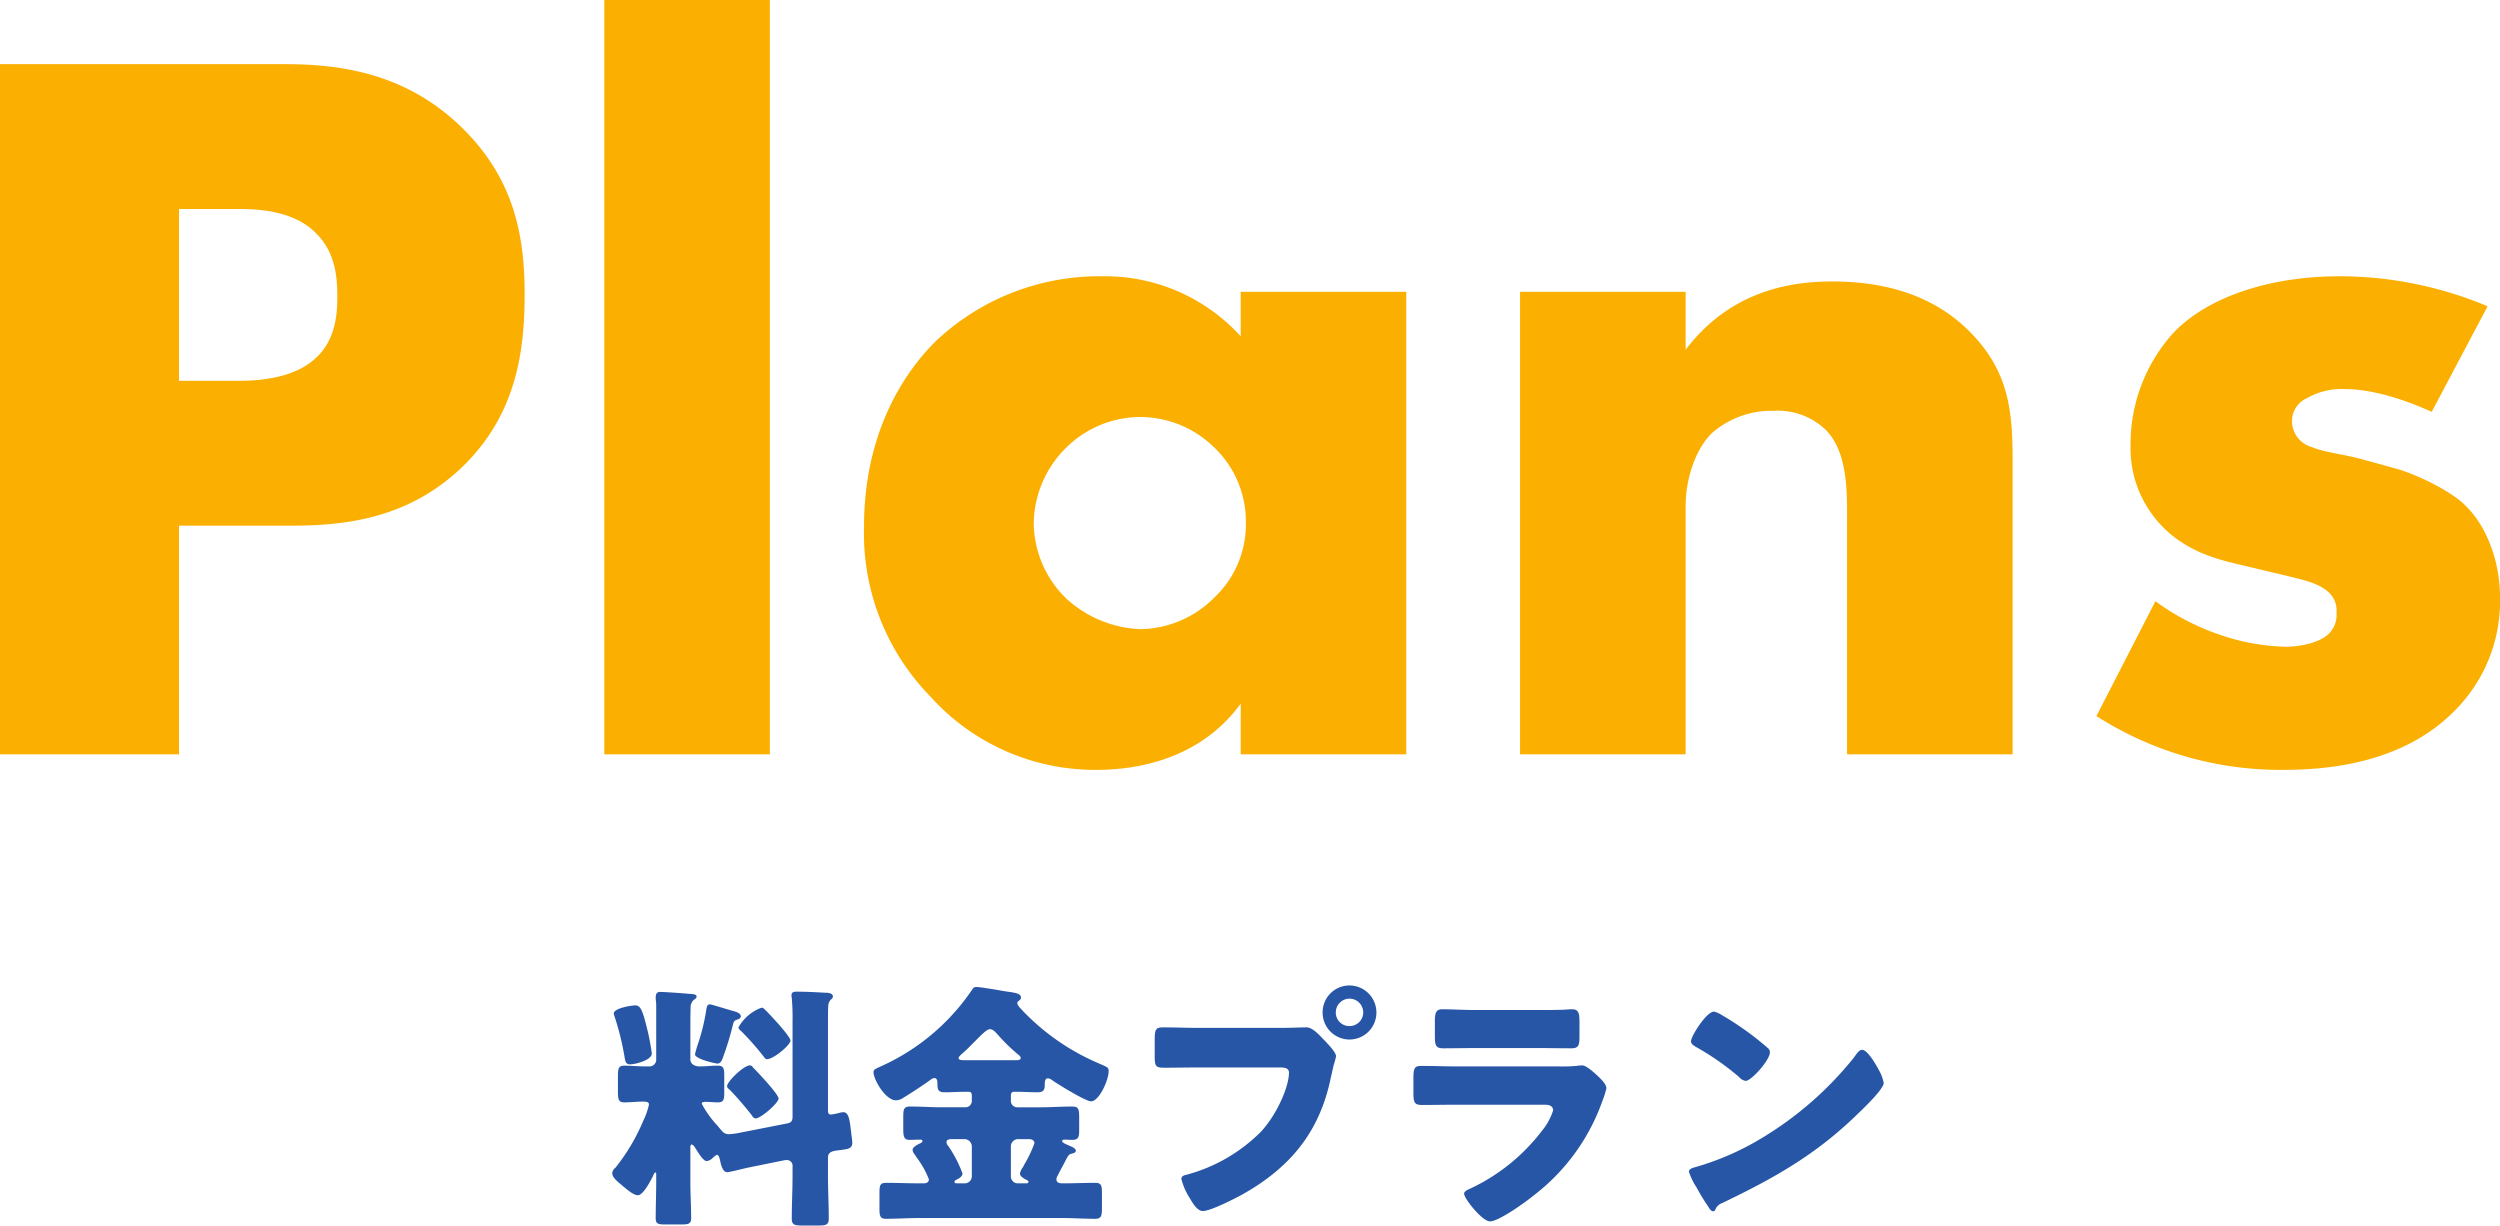 <svg xmlns="http://www.w3.org/2000/svg" width="289.92" height="142.121" viewBox="0 0 289.92 142.121"><g transform="translate(-7468 -12581.717)"><path d="M-62.85-23.49c-.33,0-.36.27-.42.54a23.138,23.138,0,0,1-.99,4.08,11.865,11.865,0,0,0-.33,1.17c0,.57,2.43,1.08,2.58,1.08.36,0,.51-.3.63-.63a34.818,34.818,0,0,0,1.17-3.81c.12-.45.12-.51.51-.66.21-.06.42-.15.42-.39,0-.39-.66-.54-.96-.63C-60.6-22.83-62.7-23.49-62.85-23.49Zm4.62,7.08c-.72,0-2.64,1.89-2.64,2.4,0,.21.18.33.33.45a36.44,36.44,0,0,1,2.58,3,.5.5,0,0,0,.39.3c.63,0,2.67-1.8,2.67-2.31,0-.48-2.34-2.97-2.82-3.45C-57.96-16.26-57.99-16.41-58.23-16.41Zm1.35-6.69a5.08,5.08,0,0,0-2.67,2.28c0,.18.18.33.33.45a31.969,31.969,0,0,1,2.64,3c.09.12.18.24.33.24.78,0,2.73-1.65,2.73-2.16,0-.48-2.31-2.94-2.76-3.39C-56.58-22.95-56.64-23.1-56.88-23.1Zm-17.13.66a.717.717,0,0,0,.06.27,31.4,31.4,0,0,1,1.17,4.68c.09.48.09.96.66.96.6,0,2.52-.48,2.52-1.26a26.784,26.784,0,0,0-.51-2.73c-.51-2.07-.75-2.85-1.38-2.85C-71.97-23.37-74.01-23.04-74.01-22.44ZM-59.49-8.58a8.333,8.333,0,0,1-1.17.15c-.54,0-.75-.3-1.05-.66-.06-.06-.15-.18-.27-.33a11.292,11.292,0,0,1-1.83-2.55c0-.21.33-.21.48-.21.45,0,.93.06,1.38.06.69,0,.75-.33.75-1.14v-1.98c0-.84-.09-1.14-.78-1.14-.66,0-1.38.09-2.1.09-.48,0-1.05-.24-1.05-.81v-3.42c0-.87,0-1.74.03-2.61a1.133,1.133,0,0,1,.3-.81c.18-.18.39-.21.39-.48s-.6-.27-1.02-.3c-.57-.06-2.76-.21-3.21-.21-.42,0-.51.3-.51.69,0,.21.06.6.06.84v6.24a.788.788,0,0,1-.81.87h-.3c-1.02,0-1.95-.09-2.55-.09-.72,0-.78.33-.78,1.23v1.74c0,.93.06,1.29.75,1.29s1.44-.09,2.16-.09c.33,0,.69.03.69.33a8.368,8.368,0,0,1-.66,1.89,22.82,22.82,0,0,1-3.24,5.46.853.853,0,0,0-.36.63c0,.51.69,1.02,1.11,1.38.39.33,1.32,1.17,1.86,1.17.63,0,1.47-1.68,1.74-2.19.09-.21.18-.45.3-.45.09,0,.09.12.09.18v.87c0,1.41-.06,2.85-.06,4.26,0,.66.3.72,1.17.72h1.74c.87,0,1.2-.06,1.2-.72,0-1.44-.09-2.85-.09-4.26V-6.96c0-.09.03-.27.15-.27.18,0,.39.33.45.45.24.36.87,1.47,1.29,1.47a1.157,1.157,0,0,0,.66-.33c.12-.09.39-.39.54-.39.21,0,.27.36.33.51.09.45.27,1.5.87,1.5.21,0,1.89-.42,2.28-.51l4.29-.87A1.531,1.531,0,0,1-54-5.43a.658.658,0,0,1,.72.75V-3.6c0,1.65-.09,3.3-.09,4.95,0,.75.33.81,1.23.81h1.86c.9,0,1.2-.09,1.2-.81,0-1.65-.09-3.3-.09-4.95V-5.76c0-.69.75-.75,1.29-.81,1.11-.15,1.53-.18,1.53-.9a7.792,7.792,0,0,0-.09-.78l-.09-.78c-.15-1.29-.3-1.95-.87-1.95a2.065,2.065,0,0,0-.39.06,6.507,6.507,0,0,1-1.05.21c-.15,0-.33-.03-.33-.48V-21.72c0-.6,0-1.17.03-1.5a1.125,1.125,0,0,1,.24-.75c.15-.15.3-.24.3-.42,0-.45-.66-.45-.96-.45-.99-.06-2.28-.12-3.24-.12-.3,0-.6.03-.6.42a1.021,1.021,0,0,0,.03.3,26.2,26.2,0,0,1,.09,2.76v11.04c0,.42-.12.66-.57.75Zm26.19-8.43c-.45,0-.72-.03-.72-.24,0-.18.24-.36.36-.48.57-.48,1.08-1.02,1.53-1.47.78-.78,1.38-1.41,1.74-1.41s.69.39.93.66a20.524,20.524,0,0,0,2.31,2.25c.12.09.33.27.33.42,0,.24-.27.27-.51.27Zm-.9,14.28c-.12,0-.3,0-.3-.18,0-.09.12-.18.15-.21.3-.12.78-.39.78-.75a14.292,14.292,0,0,0-1.62-3.15.817.817,0,0,1-.24-.48c0-.36.45-.36.69-.36h1.41a.858.858,0,0,1,.84.84v3.45a.82.82,0,0,1-.84.84Zm7.08,0a.8.8,0,0,1-.84-.84V-7.02a.839.839,0,0,1,.84-.84h1.2c.33,0,.69.09.69.48A14.289,14.289,0,0,1-26.4-4.92l-.15.3a1.745,1.745,0,0,0-.36.75c0,.33.45.57.72.72.09.03.27.12.27.24,0,.18-.21.18-.3.18Zm4.98,4.02c1.32,0,2.64.09,3.96.09.72,0,.78-.36.78-1.29V-1.59c0-.87-.06-1.2-.78-1.2-1.26,0-2.49.06-3.72.06-.36,0-.78-.03-.78-.48a.942.942,0,0,1,.18-.48c.27-.54.48-.93.66-1.26.54-1.05.57-1.14.96-1.23.15-.03.45-.12.45-.33,0-.27-.42-.45-.63-.54-.42-.18-.96-.39-.96-.57s.24-.18.36-.18c.27,0,.51.03.78.03.78,0,.84-.33.84-1.2v-1.38c0-1.02-.09-1.29-.81-1.29-1.23,0-2.46.09-3.66.09h-2.73a.73.73,0,0,1-.72-.72v-.66c0-.27.12-.42.36-.42h.27c.84,0,1.65.06,2.46.06.69,0,.84-.27.84-.9,0-.24,0-.72.36-.72a.844.844,0,0,1,.45.18c.66.48,3.93,2.49,4.56,2.49.93,0,2.04-2.46,2.04-3.51,0-.42-.15-.45-1.02-.84a26.537,26.537,0,0,1-8.97-6.18c-.27-.3-.6-.6-.6-.84a.281.281,0,0,1,.15-.27c.15-.12.27-.21.27-.39,0-.51-.72-.57-1.77-.72-.69-.12-2.91-.51-3.39-.51-.3,0-.39.12-.54.36a25.252,25.252,0,0,1-10.56,8.85c-.6.27-.84.36-.84.66,0,.87,1.38,3.27,2.61,3.27a1.569,1.569,0,0,0,.9-.33c.81-.48,2.31-1.47,3.09-2.04a.89.89,0,0,1,.45-.21c.33,0,.36.36.36.63,0,.66.06,1.02.84,1.02.81,0,1.62-.06,2.43-.06h.33c.3,0,.39.15.39.45v.63a.73.73,0,0,1-.72.72h-2.76c-1.2,0-2.43-.09-3.66-.09-.75,0-.81.3-.81,1.26v1.29c0,.9.06,1.32.75,1.32.42,0,.81-.03,1.2-.03.12,0,.27,0,.27.15s-.12.21-.24.27c-.27.12-.9.42-.9.78a.9.9,0,0,0,.24.51c.06.09.12.18.21.33a10.451,10.451,0,0,1,1.44,2.55c0,.48-.48.48-.66.48h-.36c-1.32,0-2.61-.06-3.93-.06-.72,0-.78.3-.78,1.2V.15c0,.87.06,1.23.72,1.23,1.35,0,2.67-.09,3.99-.09ZM11.31-25.68a3.118,3.118,0,0,0-3.12,3.12,3.124,3.124,0,0,0,3.12,3.15,3.124,3.124,0,0,0,3.12-3.15A3.137,3.137,0,0,0,11.31-25.68Zm0,1.53a1.6,1.6,0,0,1,1.59,1.59,1.581,1.581,0,0,1-1.59,1.59,1.563,1.563,0,0,1-1.59-1.59A1.6,1.6,0,0,1,11.31-24.15ZM-6.18-20.76c-1.35,0-2.73-.06-4.08-.06-.87,0-1.02.18-1.02,1.44v1.95c0,1.17.15,1.29,1.17,1.29,1.29,0,2.55-.03,3.84-.03H3.27c.48,0,1.02.06,1.02.6,0,1.62-1.38,4.83-3.24,6.84A19.162,19.162,0,0,1-7.62-3.72c-.27.06-.57.15-.57.48A7.473,7.473,0,0,0-7.2-.99c.3.51.84,1.47,1.5,1.47.9,0,3.63-1.41,4.53-1.89C4.41-4.53,7.86-8.67,9.15-15.03c.12-.51.21-.93.33-1.44a8.321,8.321,0,0,0,.27-.99c0-.45-.84-1.32-1.32-1.83l-.24-.24c-.45-.48-1.2-1.29-1.86-1.29-.6,0-1.92.06-2.85.06ZM26.1-22.83c-1.47,0-3.12-.09-4.02-.09-.69,0-.87.36-.87,1.35v1.65c0,1.14.06,1.53.96,1.53,1.32,0,2.64-.03,3.93-.03h6.99c1.29,0,2.61.03,3.93.03.93,0,.96-.39.96-1.62v-1.41c0-1.08-.12-1.5-.87-1.5-.39,0-.78.06-1.17.06-.96.03-1.92.03-2.85.03Zm-2.28,6.54c-1.38,0-2.76-.06-4.14-.06-.78,0-.96.18-.96,1.38v1.71c0,1.17.12,1.44,1.02,1.44,1.32,0,2.64-.03,3.99-.03H33.96c.36,0,.96.06.96.66a7.032,7.032,0,0,1-1.32,2.4,22.342,22.342,0,0,1-8.4,6.72c-.21.09-.6.27-.6.54,0,.57,2.1,3.21,3,3.21,1.02,0,4.11-2.22,4.98-2.94a23.725,23.725,0,0,0,8.04-10.98,10.8,10.8,0,0,0,.48-1.5c0-.48-.54-.99-.9-1.35-.42-.39-1.41-1.32-1.89-1.32a5.356,5.356,0,0,0-.69.06,17.842,17.842,0,0,1-1.98.06Zm29.76-6.36c-.87,0-2.67,2.85-2.67,3.45,0,.3.3.48.54.63a30.9,30.9,0,0,1,5.04,3.51,1.308,1.308,0,0,0,.75.45c.69,0,2.82-2.43,2.82-3.3a.641.641,0,0,0-.27-.54,34.256,34.256,0,0,0-5.28-3.78A3.041,3.041,0,0,0,53.58-22.65Zm17.19,4.44c-.33,0-.57.33-.84.72-.06.09-.12.15-.18.24A40.176,40.176,0,0,1,58.92-7.86a31.59,31.59,0,0,1-7.68,3.3c-.24.06-.57.21-.57.48a7.587,7.587,0,0,0,.87,1.8A26.423,26.423,0,0,0,52.95.03c.12.21.3.48.54.48a.261.261,0,0,0,.24-.18,1.3,1.3,0,0,1,.81-.78c6-2.88,10.83-5.58,15.66-10.29.63-.6,3.06-2.91,3.06-3.63a4.773,4.773,0,0,0-.51-1.41c-.09-.12-.12-.24-.18-.33C72.3-16.59,71.37-18.21,70.77-18.21Z" transform="translate(7613.19 12721.678)" fill="#2756a6"/><path d="M-108.54-26.52c6.24,0,13.68-.84,19.92-6.96s7.08-13.56,7.08-19.92c0-6.72-1.2-13.44-7.44-19.44-6.12-5.88-13.32-7.2-20.28-7.2h-33.12V0h20.76V-26.52Zm-13.08-36.72h7.08c2.64,0,6.48.36,8.88,2.88,2.16,2.16,2.4,5.04,2.4,7.2,0,1.92-.12,5.16-2.64,7.32-2.52,2.28-6.6,2.52-8.76,2.52h-6.96ZM-72.3-87.48V0h19.2V-87.48Zm73.8,39a21.227,21.227,0,0,0-16.08-6.96A27.61,27.61,0,0,0-33.9-47.88c-4.32,4.32-8.28,11.4-8.28,21.48A27.06,27.06,0,0,0-34.5-6.72,25.686,25.686,0,0,0-15.18,1.8C-9.9,1.8-2.94.24,1.5-5.88V0H20.7V-53.64H1.5Zm-11.76,9.36a12.292,12.292,0,0,1,8.64,3.48A11.864,11.864,0,0,1,2.1-26.88a11.646,11.646,0,0,1-3.6,8.64,12.311,12.311,0,0,1-8.64,3.72,13.481,13.481,0,0,1-8.64-3.6,12.373,12.373,0,0,1-3.72-8.76,12.551,12.551,0,0,1,3.84-8.76A12.27,12.27,0,0,1-10.26-39.12ZM33.9,0H53.1V-28.8c0-3.24,1.2-6.72,3.12-8.52a10.506,10.506,0,0,1,7.08-2.52,8.039,8.039,0,0,1,6.12,2.28c2.52,2.64,2.4,7.32,2.4,10.44V0h19.2V-34.08c0-5.88-.48-10.44-5.04-15-4.44-4.44-10.32-5.76-15.84-5.76-4.68,0-11.76.96-17.04,7.92v-6.72H33.9Zm66.84-4.44a39.574,39.574,0,0,0,21.6,6.24c4.44,0,13.56-.48,19.8-6.72a17.926,17.926,0,0,0,5.4-13.32c0-3.96-1.44-8.16-4.08-10.68-1.56-1.56-5.4-3.48-7.92-4.2l-3.48-.96c-3-.84-4.56-.84-6.36-1.56a3.125,3.125,0,0,1-2.28-3,2.877,2.877,0,0,1,1.68-2.64,8.107,8.107,0,0,1,4.44-1.08c3.48,0,7.44,1.44,10.08,2.64l6.48-12.24a44.273,44.273,0,0,0-17.16-3.48c-7.92,0-15.12,2.28-19.2,6.48a19.168,19.168,0,0,0-5.04,13.08,12.974,12.974,0,0,0,3.48,9.24c2.88,3.12,6.72,4.08,9.36,4.68l5.04,1.2c1.92.48,3.84.84,5.04,1.92a2.848,2.848,0,0,1,.96,2.4,3.077,3.077,0,0,1-.96,2.52c-1.2,1.08-3.48,1.44-4.92,1.44a24.987,24.987,0,0,1-7.44-1.32,27.472,27.472,0,0,1-7.68-3.96Z" transform="translate(7610.38 12669.197)" fill="#fbaf00"/></g></svg>